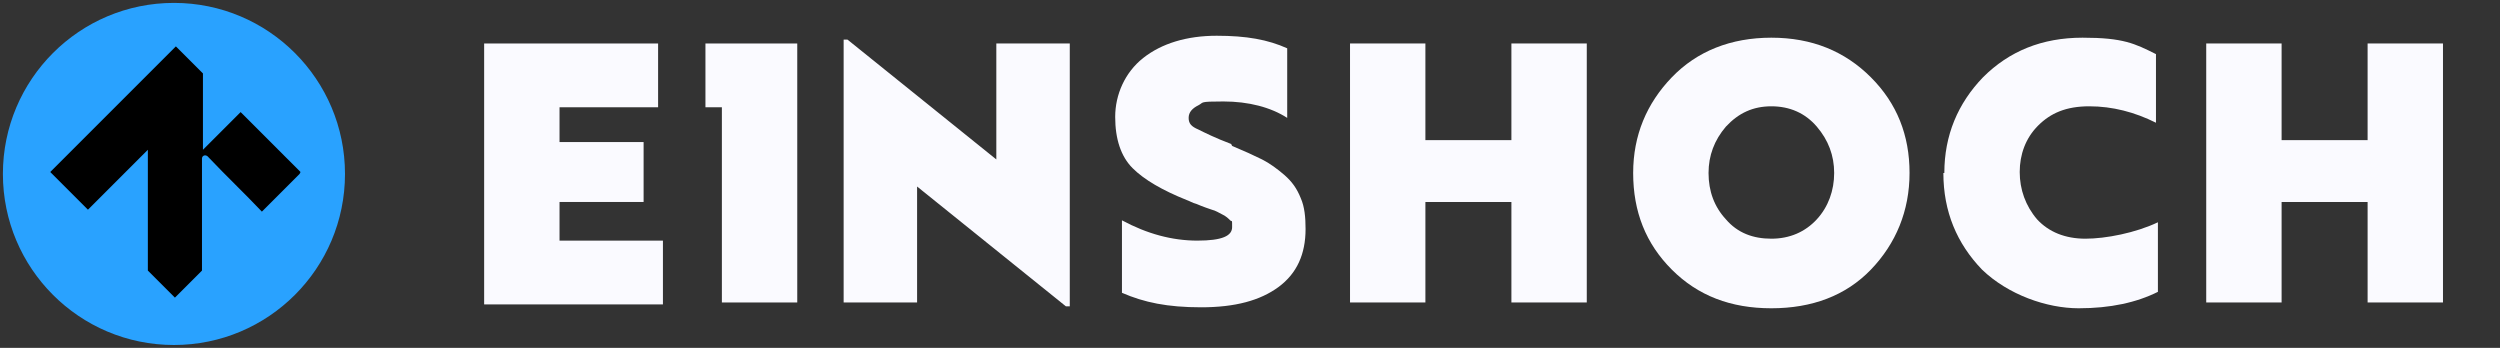 <?xml version="1.0" encoding="UTF-8"?>
<svg id="Layer_1" data-name="Layer 1" xmlns="http://www.w3.org/2000/svg" version="1.1" viewBox="0 0 258.7 36">
  <rect x="0" y="0" width="258.7" height="36" fill="#333333" stroke="none"/>
  <defs>
    <style>
      .cls-1 {
        stroke: #fff;
      }

      .cls-1, .cls-2, .cls-3, .cls-4, .cls-5, .cls-6, .cls-7 {
        display: none;
      }

      .cls-1, .cls-2, .cls-3, .cls-4, .cls-6 {
        fill: none;
        stroke-miterlimit: 2;
        stroke-width: 3.4px;
      }

      .cls-2 {
        stroke: #a3a4a5;
      }

      .cls-3 {
        stroke: #757677;
      }

      .cls-4 {
        stroke: #575758;
      }

      .cls-8 {
        fill: #000;
      }

      .cls-8, .cls-9, .cls-5, .cls-10, .cls-7 {
        stroke-width: 0px;
      }

      .cls-9 {
        fill: #fafaff;
      }

      .cls-5 {
        fill: #111112;
      }

      .cls-10 {
        fill: #29a2ff;
      }

      .cls-6 {
        stroke: #d1d1d2;
      }

      .cls-7 {
        fill: #caef45;
      }
    </style>
  </defs>
  <path class="cls-1" d="M49.7,11.1v22.8h2.2V11.1h-2.2ZM49.5,5.1c.3.3.7.5,1.3.5s.9-.2,1.3-.5c.3-.3.5-.7.5-1.3s-.2-.9-.5-1.2c-.3-.3-.8-.5-1.3-.5s-.9.2-1.3.5c-.3.3-.5.8-.5,1.3s.2.9.5,1.3Z"/>
  <path class="cls-6" d="M79,13.4c-1.7-1.7-3.9-2.5-6.8-2.5s-4,.5-5.5,1.4c-1.6.9-2.7,2.2-3.5,3.7v-4.9h-2.1v22.8h2.2v-12.1c0-2.7.7-4.8,2.3-6.5,1.5-1.6,3.6-2.4,6.3-2.4s4.1.7,5.4,2c1.3,1.4,2,3.3,2,5.8v13.1h2.2v-13.3c0-3.1-.8-5.5-2.5-7.1Z"/>
  <path class="cls-2" d="M93.6,32.5c1.7,1,3.7,1.5,5.8,1.5s4.1-.5,5.8-1.5c1.7-1,3.1-2.4,4.1-4.1,1-1.7,1.5-3.7,1.5-6s-.5-4.2-1.5-5.9c-1-1.7-2.4-3.1-4.1-4.1-1.7-1-3.7-1.5-5.8-1.5s-4.1.5-5.8,1.5c-1.7,1-3.1,2.4-4.1,4.1-1,1.7-1.5,3.7-1.5,5.9s.5,4.2,1.5,6c1,1.7,2.3,3.1,4.1,4.1ZM104.1,30.8c-1.4.8-2.9,1.2-4.7,1.2s-3.3-.4-4.7-1.2c-1.4-.8-2.5-1.9-3.3-3.4-.8-1.4-1.2-3.1-1.2-5s.4-3.5,1.2-5c.8-1.4,1.9-2.6,3.3-3.4,1.4-.8,3-1.2,4.7-1.2s3.3.4,4.7,1.2c1.4.8,2.5,2,3.3,3.4.8,1.5,1.2,3.1,1.2,5s-.4,3.5-1.2,5c-.8,1.5-1.9,2.6-3.3,3.4Z"/>
  <path class="cls-3" d="M136.2,11.1h-2.2l-9.2,20.4-9.1-20.4h-2.3l10.2,22.8h2.2l10.3-22.8Z"/>
  <path class="cls-4" d="M144.4,32.5c1.7,1,3.7,1.5,5.8,1.5s4.1-.5,5.8-1.5c1.7-1,3.1-2.4,4.1-4.1,1-1.7,1.5-3.7,1.5-6s-.5-4.2-1.5-5.9c-1-1.7-2.4-3.1-4.1-4.1-1.7-1-3.7-1.5-5.8-1.5s-4.1.5-5.8,1.5c-1.7,1-3.1,2.4-4.1,4.1-1,1.7-1.5,3.7-1.5,5.9s.5,4.2,1.5,6c1,1.7,2.3,3.1,4.1,4.1ZM154.9,30.8c-1.4.8-2.9,1.2-4.7,1.2s-3.3-.4-4.7-1.2c-1.4-.8-2.5-1.9-3.3-3.4-.8-1.4-1.2-3.1-1.2-5s.4-3.5,1.2-5c.8-1.4,1.9-2.6,3.3-3.4,1.4-.8,3-1.2,4.7-1.2s3.3.4,4.7,1.2c1.4.8,2.5,2,3.3,3.4.8,1.5,1.2,3.1,1.2,5s-.4,3.5-1.2,5c-.8,1.5-1.9,2.6-3.3,3.4Z"/>
  <path class="cls-7" d="M18,0h0c9.9,0,18,8.1,18,18h0c0,9.9-8.1,18-18,18h0C8.1,36,0,27.9,0,18h0C0,8.1,8.1,0,18,0Z"/>
  <circle class="cls-5" cx="14.5" cy="11.3" r="2.8"/>
  <path class="cls-5" d="M11.7,22.1c0-3.1,2.6-5.7,5.7-5.7h0v11.1h-.2c-3,0-5.5-2.5-5.5-5.5h0Z"/>
  <path class="cls-5" d="M24,20.6c1.4-5.3-1.3-9-2.9-10.2,4.4,6.6,0,12-1.6,12.9-1.3.7-2.2-.4-2.2-1.3v5.6c2,0,5.2-1.7,6.6-6.9Z"/>
  <circle class="cls-10" cx="18" cy="18" r="17.7"/>
  <path class="cls-8" d="M31,18l-3.9,3.9h0c-1.8-1.9-3.7-3.7-5.5-5.6-.3-.4-.7-.2-.7.1v11.6s-2.8,2.8-2.8,2.8l-2.8-2.8v-12.5s-6.2,6.2-6.2,6.2l-3.9-3.9h0s13-13,13-13h0s2.8,2.8,2.8,2.8v7.9s3.9-3.9,3.9-3.9l6.2,6.2h0Z"/>
  <g>
    <path class="cls-9" d="M50.1,31.3V4.5h18v6.6h-10.2v3.6h8.7v6.2h-8.7v4h10.7v6.6h-18.5Z"/>
    <path class="cls-9" d="M110.3,31.7l-15.4-12.4v12h-7.6V4.1h.4l15.4,12.4V4.5h7.6v27.2h-.3Z"/>
    <path class="cls-9" d="M127.5,15.1c1.2.5,2.3,1,3.1,1.4.8.4,1.6,1,2.3,1.6.8.7,1.3,1.4,1.7,2.4.4.9.5,2,.5,3.2,0,2.6-.9,4.6-2.8,6-1.9,1.4-4.5,2.1-8,2.1s-5.9-.5-8.2-1.5v-7.5c2.6,1.4,5.2,2.1,7.8,2.1s3.6-.5,3.6-1.4,0-.5-.2-.7-.4-.4-.8-.6c-.4-.2-.7-.4-1.1-.5-.3-.1-.9-.3-1.6-.6-.4-.1-.7-.3-1-.4-2.5-1-4.4-2.1-5.6-3.3-1.2-1.2-1.8-3-1.8-5.3s1-4.6,2.9-6.1,4.5-2.3,7.6-2.3,5.3.4,7.3,1.3v7.2c-1.7-1.1-4-1.7-6.6-1.7s-2,.1-2.6.4c-.6.3-1,.7-1,1.3s.3.9,1,1.2c.6.3,1.8.9,3.4,1.5Z"/>
    <path class="cls-9" d="M164.2,31.3h-7.8v-10.4h-8.9v10.4h-7.8V4.5h7.8v10h8.9V4.5h7.8v26.8Z"/>
    <path class="cls-9" d="M169,17.9c0-3.9,1.4-7.2,4-9.9s6.1-4.1,10.3-4.1,7.6,1.4,10.3,4.1c2.7,2.7,4,6,4,9.9s-1.4,7.3-4,10-6.1,4-10.3,4-7.6-1.3-10.3-4c-2.7-2.7-4-6-4-10ZM176.8,17.9c0,1.9.6,3.5,1.8,4.8,1.2,1.4,2.8,2,4.7,2s3.5-.7,4.7-2,1.8-3,1.8-4.8-.6-3.4-1.8-4.8-2.8-2.1-4.7-2.1-3.4.7-4.7,2.1c-1.2,1.4-1.8,3-1.8,4.8Z"/>
    <path class="cls-9" d="M201.2,17.9c0-3.9,1.4-7.2,4-9.9,2.7-2.7,6.1-4.1,10.3-4.1s5.4.6,7.6,1.7v7.1c-2.2-1.1-4.5-1.7-6.9-1.7s-4,.7-5.3,2c-1.3,1.3-1.9,3-1.9,4.8s.6,3.5,1.8,4.9c1.2,1.3,2.9,2,5,2s5.2-.6,7.5-1.7v7.2c-2.2,1.1-4.9,1.7-8.2,1.7s-7.3-1.4-10-4c-2.6-2.7-4-6-4-10Z"/>
    <path class="cls-9" d="M252.8,31.3h-7.8v-10.4h-8.9v10.4h-7.8V4.5h7.8v10h8.9V4.5h7.8v26.8Z"/>
    <polygon class="cls-9" points="82.5 31.3 74.7 31.3 74.7 11.1 73 11.1 73 4.5 82.5 4.5 82.5 31.3"/>
  </g>
</svg>